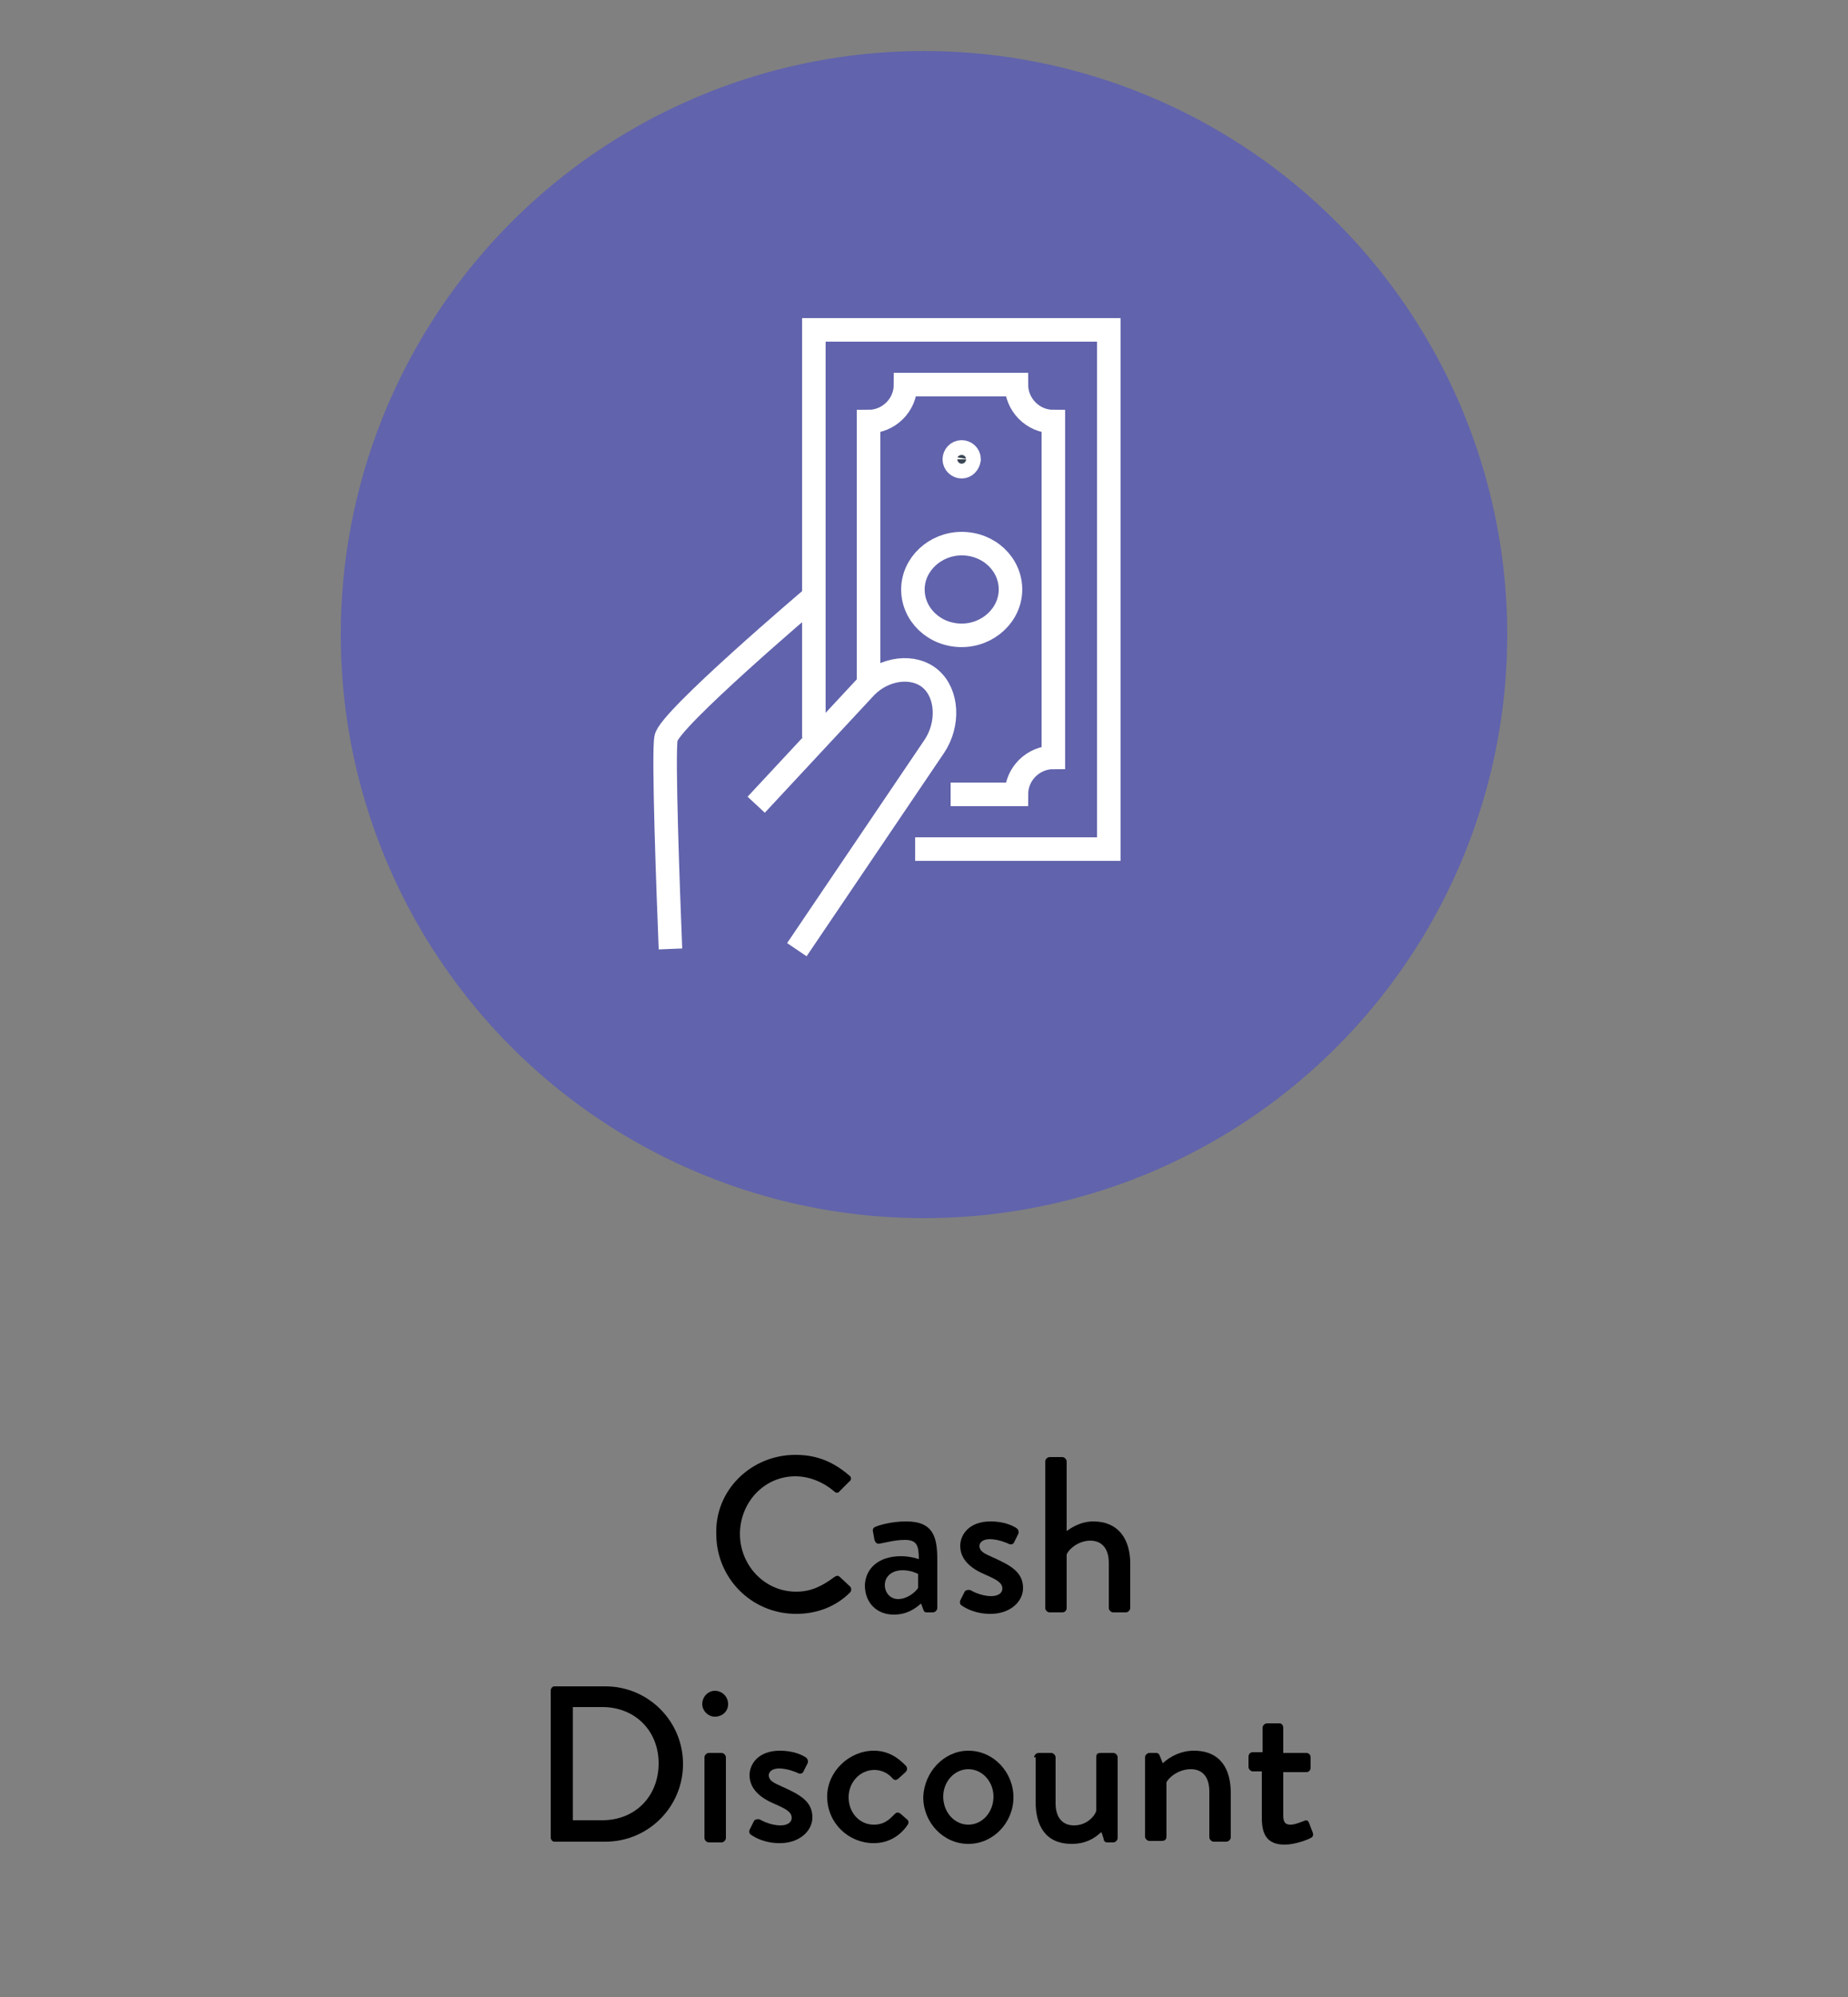 <?xml version="1.0" encoding="utf-8"?>
<!-- Generator: Adobe Illustrator 26.0.2, SVG Export Plug-In . SVG Version: 6.00 Build 0)  -->
<svg version="1.1" id="Layer_1" xmlns="http://www.w3.org/2000/svg" xmlns:xlink="http://www.w3.org/1999/xlink" x="0px" y="0px"
	 viewBox="0 0 250 270" style="enable-background:new 0 0 250 270;" xml:space="preserve">
<rect x="0" y="0" width="250" height="270" fill="#808080" stroke="none"/>
<style type="text/css">
	.st0{fill:#6163AC;}
	.st1{fill:#3A4654;stroke:#FFFFFF;stroke-width:3.182;stroke-miterlimit:10;}
	.st2{fill:none;stroke:#FFFFFF;stroke-width:3.182;stroke-miterlimit:10;}
	.st3{fill:none;stroke:#FFFFFF;stroke-width:3.182;stroke-linejoin:round;stroke-miterlimit:10;}
</style>
<g>
	<g>
		<path d="M107.6,196.7c3,0,5.2,1,7.3,2.8c0.3,0.2,0.3,0.6,0,0.8l-1.3,1.3c-0.2,0.3-0.5,0.3-0.8,0c-1.4-1.2-3.3-2-5.2-2
			c-4.3,0-7.5,3.6-7.5,7.8s3.3,7.8,7.6,7.8c2.2,0,3.7-0.9,5.2-2c0.3-0.2,0.5-0.2,0.7,0l1.4,1.3c0.2,0.2,0.2,0.6,0,0.8
			c-2,2-4.6,2.9-7.3,2.9c-6,0-10.8-4.8-10.8-10.8C96.7,201.5,101.6,196.7,107.6,196.7z"/>
		<path d="M121.9,210.4c1.3,0,2.4,0.4,2.4,0.4c0-1.9-0.3-2.6-1.9-2.6c-1.4,0-2.7,0.4-3.4,0.5c-0.4,0.1-0.6-0.2-0.7-0.5l-0.2-1.1
			c-0.1-0.4,0.1-0.6,0.4-0.7c0.2-0.1,1.9-0.7,4.1-0.7c3.8,0,4.2,2.3,4.2,5.3v6.4c0,0.3-0.3,0.6-0.6,0.6h-0.8c-0.3,0-0.4-0.1-0.5-0.4
			l-0.3-0.8c-0.7,0.6-1.8,1.5-3.7,1.5c-2.2,0-3.9-1.5-3.9-4C117.1,212.1,118.8,210.4,121.9,210.4z M121.5,216.2
			c1.2,0,2.3-0.9,2.7-1.5v-1.9c-0.2-0.1-1-0.5-2.1-0.5c-1.4,0-2.4,0.8-2.4,2C119.7,215.3,120.4,216.2,121.5,216.2z"/>
		<path d="M129.9,216.4l0.6-1.2c0.1-0.2,0.5-0.3,0.8-0.2c0,0,1.3,0.8,2.8,0.8c0.9,0,1.5-0.4,1.5-1c0-0.8-0.7-1.2-2.3-1.9
			c-1.9-0.8-3.4-2-3.4-3.9c0-1.5,1.2-3.3,4.1-3.3c1.7,0,2.9,0.5,3.5,0.9c0.3,0.2,0.4,0.6,0.2,0.9l-0.5,1c-0.1,0.3-0.5,0.4-0.8,0.2
			c0,0-1.3-0.6-2.5-0.6c-1,0-1.4,0.5-1.4,0.9c0,0.8,0.8,1.1,1.9,1.6c2.2,1,4,1.9,4,4.1c0,1.9-1.8,3.5-4.4,3.5c-2,0-3.3-0.7-4-1.2
			C129.9,216.9,129.8,216.7,129.9,216.4z"/>
		<path d="M141.4,197.6c0-0.3,0.3-0.6,0.6-0.6h1.7c0.3,0,0.6,0.3,0.6,0.6v9.4c0.3-0.2,1.7-1.3,3.6-1.3c3.4,0,5,2.4,5,5.7v6
			c0,0.3-0.3,0.6-0.6,0.6h-1.7c-0.3,0-0.6-0.3-0.6-0.6v-6.1c0-2-1-3-2.5-3c-1.8,0-3.1,1.4-3.2,1.9v7.2c0,0.3-0.2,0.6-0.6,0.6H142
			c-0.3,0-0.6-0.3-0.6-0.6V197.6z"/>
		<path d="M74.5,228.6c0-0.3,0.2-0.6,0.5-0.6h6.9c5.8,0,10.5,4.7,10.5,10.5S87.7,249,81.9,249H75c-0.3,0-0.5-0.3-0.5-0.6V228.6z
			 M81.5,246.1c4.4,0,7.6-3.2,7.6-7.7c0-4.4-3.2-7.6-7.6-7.6h-4v15.3H81.5z"/>
		<path d="M95,230.4c0-1,0.8-1.8,1.7-1.8c1,0,1.8,0.8,1.8,1.8s-0.8,1.7-1.8,1.7C95.8,232.1,95,231.3,95,230.4z M95.3,237.6
			c0-0.3,0.3-0.6,0.6-0.6h1.7c0.3,0,0.6,0.3,0.6,0.6v10.9c0,0.3-0.3,0.6-0.6,0.6h-1.7c-0.3,0-0.6-0.3-0.6-0.6V237.6z"/>
		<path d="M101.4,247.4l0.6-1.2c0.1-0.2,0.5-0.3,0.8-0.2c0,0,1.3,0.8,2.8,0.8c0.9,0,1.5-0.4,1.5-1c0-0.8-0.7-1.2-2.3-1.9
			c-1.9-0.8-3.4-2-3.4-3.9c0-1.5,1.2-3.3,4.1-3.3c1.7,0,2.9,0.5,3.5,0.9c0.3,0.2,0.4,0.6,0.2,0.9l-0.5,1c-0.1,0.3-0.5,0.4-0.8,0.2
			c0,0-1.3-0.6-2.5-0.6c-1,0-1.4,0.5-1.4,0.9c0,0.8,0.8,1.1,1.9,1.6c2.2,1,4,1.9,4,4.1c0,1.9-1.8,3.5-4.4,3.5c-2,0-3.3-0.7-4-1.2
			C101.4,247.9,101.3,247.7,101.4,247.4z"/>
		<path d="M118.2,236.7c1.8,0,3.2,0.8,4.4,2.1c0.2,0.3,0.1,0.6-0.1,0.8l-1,0.9c-0.4,0.3-0.6,0.1-0.8-0.1c-0.5-0.6-1.4-1.1-2.4-1.1
			c-2,0-3.5,1.7-3.5,3.7c0,2.1,1.5,3.7,3.4,3.7c1.5,0,2.2-0.8,2.8-1.4c0.3-0.3,0.5-0.3,0.8-0.1l0.8,0.7c0.3,0.2,0.4,0.5,0.2,0.8
			c-1,1.5-2.6,2.5-4.6,2.5c-3.4,0-6.3-2.7-6.3-6.3C111.9,239.5,114.9,236.7,118.2,236.7z"/>
		<path d="M131,236.7c3.4,0,6.1,2.9,6.1,6.3c0,3.4-2.7,6.3-6.1,6.3c-3.4,0-6.1-2.9-6.1-6.3C125,239.6,127.7,236.7,131,236.7z
			 M131,246.7c1.9,0,3.4-1.7,3.4-3.8c0-2-1.5-3.7-3.4-3.7s-3.4,1.7-3.4,3.7C127.6,245,129.1,246.7,131,246.7z"/>
		<path d="M139.9,237.6c0-0.3,0.3-0.6,0.6-0.6h1.7c0.3,0,0.6,0.3,0.6,0.6v6.2c0,1.9,0.9,3,2.5,3c1.8,0,2.9-1.4,3-2v-7.2
			c0-0.5,0.2-0.6,0.7-0.6h1.6c0.3,0,0.6,0.3,0.6,0.6v10.9c0,0.3-0.3,0.6-0.6,0.6h-0.8c-0.3,0-0.5-0.2-0.5-0.5l-0.3-0.9
			c-0.3,0.2-1.5,1.6-4,1.6c-3.6,0-4.9-2.5-4.9-5.7v-6H139.9z"/>
		<path d="M154.9,237.6c0-0.3,0.3-0.6,0.6-0.6h0.9c0.2,0,0.4,0.1,0.5,0.4l0.4,1c0.2-0.2,1.8-1.7,4.2-1.7c3.7,0,5,2.6,5,5.7v6
			c0,0.3-0.3,0.6-0.6,0.6h-1.7c-0.3,0-0.6-0.3-0.6-0.6v-6.2c0-1.9-0.9-3-2.5-3c-1.9,0-3.2,1.4-3.3,1.8v7.3c0,0.4-0.2,0.6-0.7,0.6
			h-1.6c-0.3,0-0.6-0.3-0.6-0.6L154.9,237.6L154.9,237.6z"/>
		<path d="M170.8,239.5h-1.3c-0.3,0-0.6-0.3-0.6-0.6v-1.4c0-0.3,0.2-0.6,0.6-0.6h1.3v-3.3c0-0.3,0.3-0.6,0.6-0.6h1.7
			c0.3,0,0.5,0.3,0.5,0.6v3.4h3.1c0.3,0,0.6,0.2,0.6,0.6v1.4c0,0.3-0.2,0.6-0.6,0.6h-3.1v5.9c0,1,0.4,1.2,1,1.2s1.5-0.4,1.8-0.5
			c0.4-0.2,0.6,0,0.7,0.3l0.5,1.3c0.1,0.3,0,0.6-0.3,0.7c-0.3,0.2-2.1,0.9-3.5,0.9c-2.4,0-3.1-1.4-3.1-3.6v-6.3H170.8z"/>
	</g>
</g>
<circle class="st0" cx="125" cy="85.8" r="78.9"/>
<g>
	<g>
		<g>
			<g>
				<g>
					<path class="st1" d="M130.1,63.1c-0.5,0-1-0.4-1-1c0-0.5,0.4-1,1-1c0.5,0,1,0.4,1,1C131,62.7,130.6,63.1,130.1,63.1z"/>
				</g>
			</g>
		</g>
		<polyline class="st2" points="110.1,99.7 110.1,44.6 150,44.6 150,114.8 123.8,114.8 		"/>
		<path class="st2" d="M128.6,107.4h8.9c0-2.8,2.3-5,5-5V57c-2.8,0-5-2.3-5-5h-15c0,2.8-2.3,5-5,5v35.2"/>
		<path class="st2" d="M130.1,85.9c-3.7,0-6.6-2.8-6.6-6.2c0-3.4,3-6.2,6.6-6.2c3.7,0,6.6,2.8,6.6,6.2
			C136.7,83.1,133.7,85.9,130.1,85.9z"/>
	</g>
	<g>
		<g>
			<path class="st3" d="M102.3,108.8l14.8-15.9c2.5-2.6,6.5-3.1,8.8-1.1s2.5,6.1,0.5,9.1l-18.6,27.5"/>
		</g>
		<path class="st2" d="M109.7,81c0,0-19.2,16.3-19.6,18.8c-0.4,2.1,0.3,21.1,0.6,28.5"/>
	</g>
</g>
</svg>
